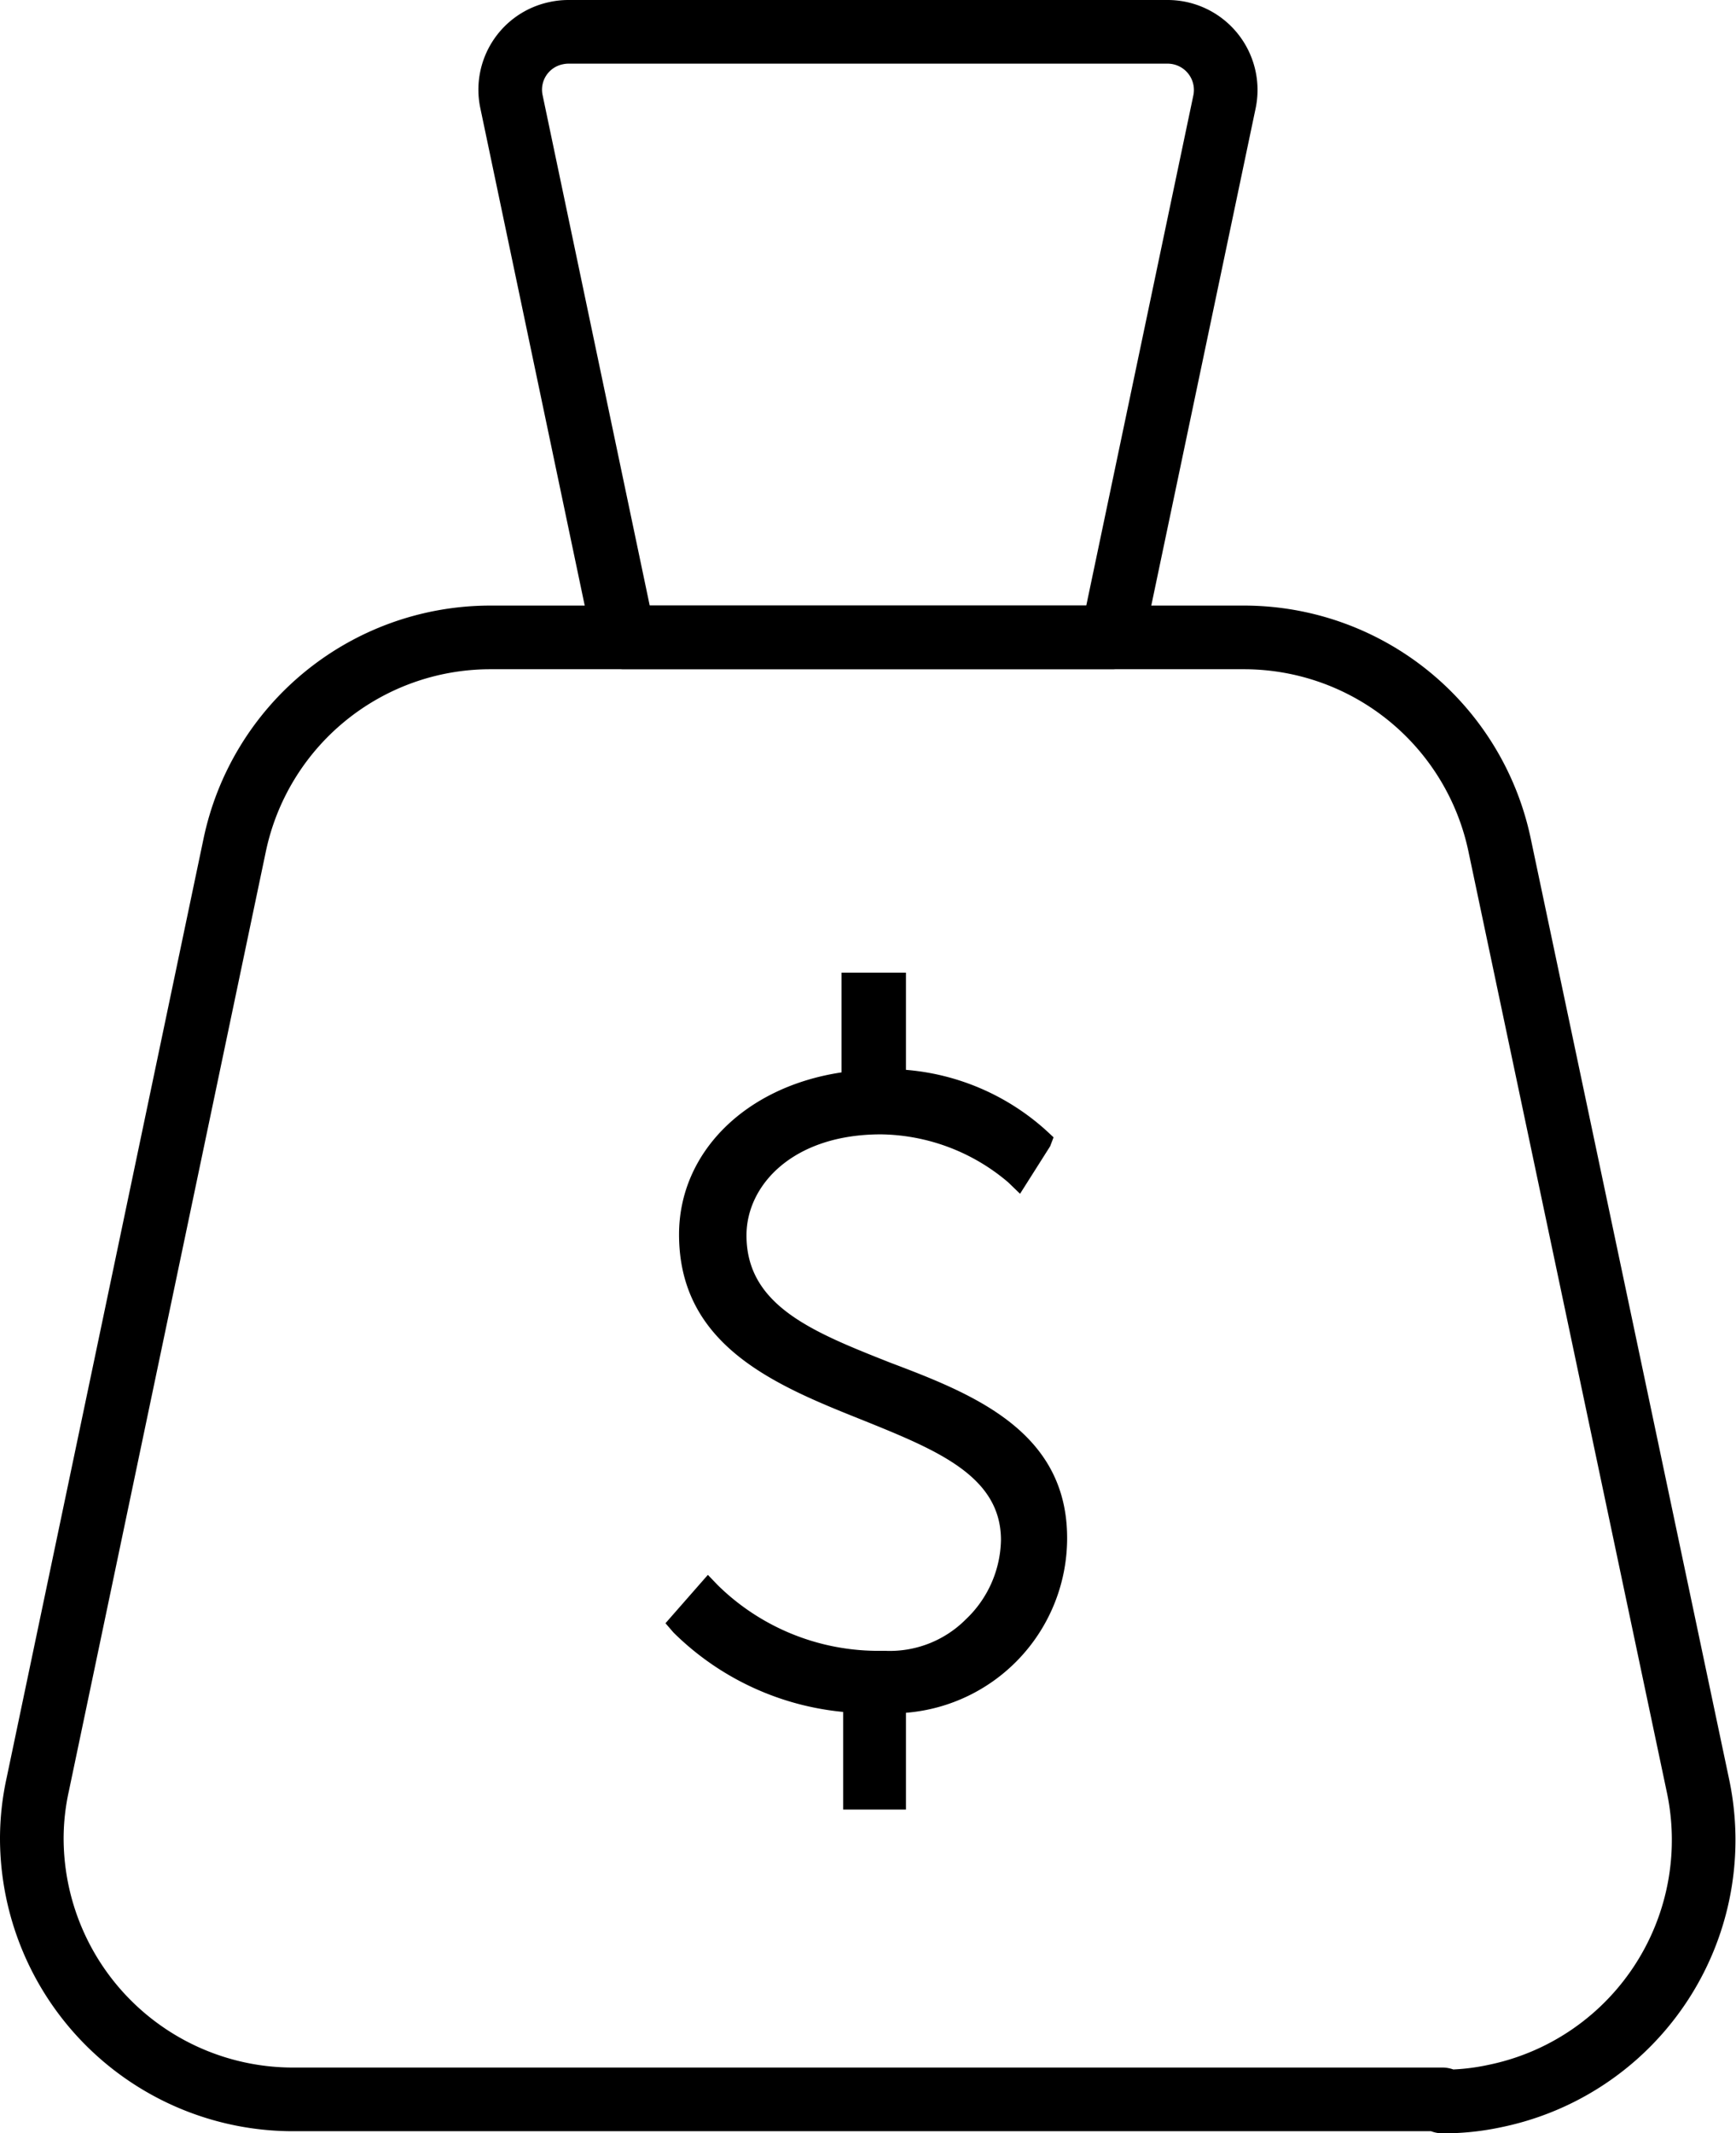 <svg xmlns="http://www.w3.org/2000/svg" width="40.93" height="50.27" viewBox="0 0 40.93 50.27">
  <g id="money_icon" data-name="money icon" transform="translate(-39.54 -34.89)">
    <path id="Path_140" data-name="Path 140" d="M73.55,84.36H46.45a6.16,6.16,0,0,1-6.16-6.16,5.93,5.93,0,0,1,.14-1.26l4.64-22.12a6.16,6.16,0,0,1,6-4.91H68.9a6.16,6.16,0,0,1,6,4.91L79.58,77a6.16,6.16,0,0,1-4.79,7.28,5.74,5.74,0,0,1-1.24.13Z" fill="none" stroke="#000" stroke-linecap="round" stroke-linejoin="round" stroke-width="1.5"/>
    <path id="Path_141" data-name="Path 141" d="M52.94,35.64H67.07a1.37,1.37,0,0,1,1.34,1.65L65.76,49.91H54.25L51.6,37.29a1.36,1.36,0,0,1,1.06-1.62A1.33,1.33,0,0,1,52.94,35.64Z" fill="none" stroke="#000" stroke-linecap="round" stroke-linejoin="round" stroke-width="1.5"/>
    <path id="Path_143" data-name="Path 143" d="M60.53,67h0c-1.82-.72-3.39-1.34-3.39-3,0-1.18,1.09-2.38,3.17-2.38a4.72,4.72,0,0,1,3,1.13l.28.27.71-1.12.08-.21-.15-.14A5.61,5.61,0,0,0,60.9,60.1V57.81H59.38v2.35c-2.27.34-3.83,1.89-3.83,3.82,0,2.63,2.29,3.56,4.32,4.37,1.76.71,3.27,1.32,3.27,2.83a2.64,2.64,0,0,1-.83,1.87,2.53,2.53,0,0,1-1.9.74h-.23a5.4,5.4,0,0,1-3.72-1.55L56.23,72l-1,1.14.19.22a6.57,6.57,0,0,0,4,1.87v2.3H60.9V75.25a4.13,4.13,0,0,0,3.8-4.1C64.71,68.62,62.49,67.74,60.53,67Z"/>
  </g>
</svg>
